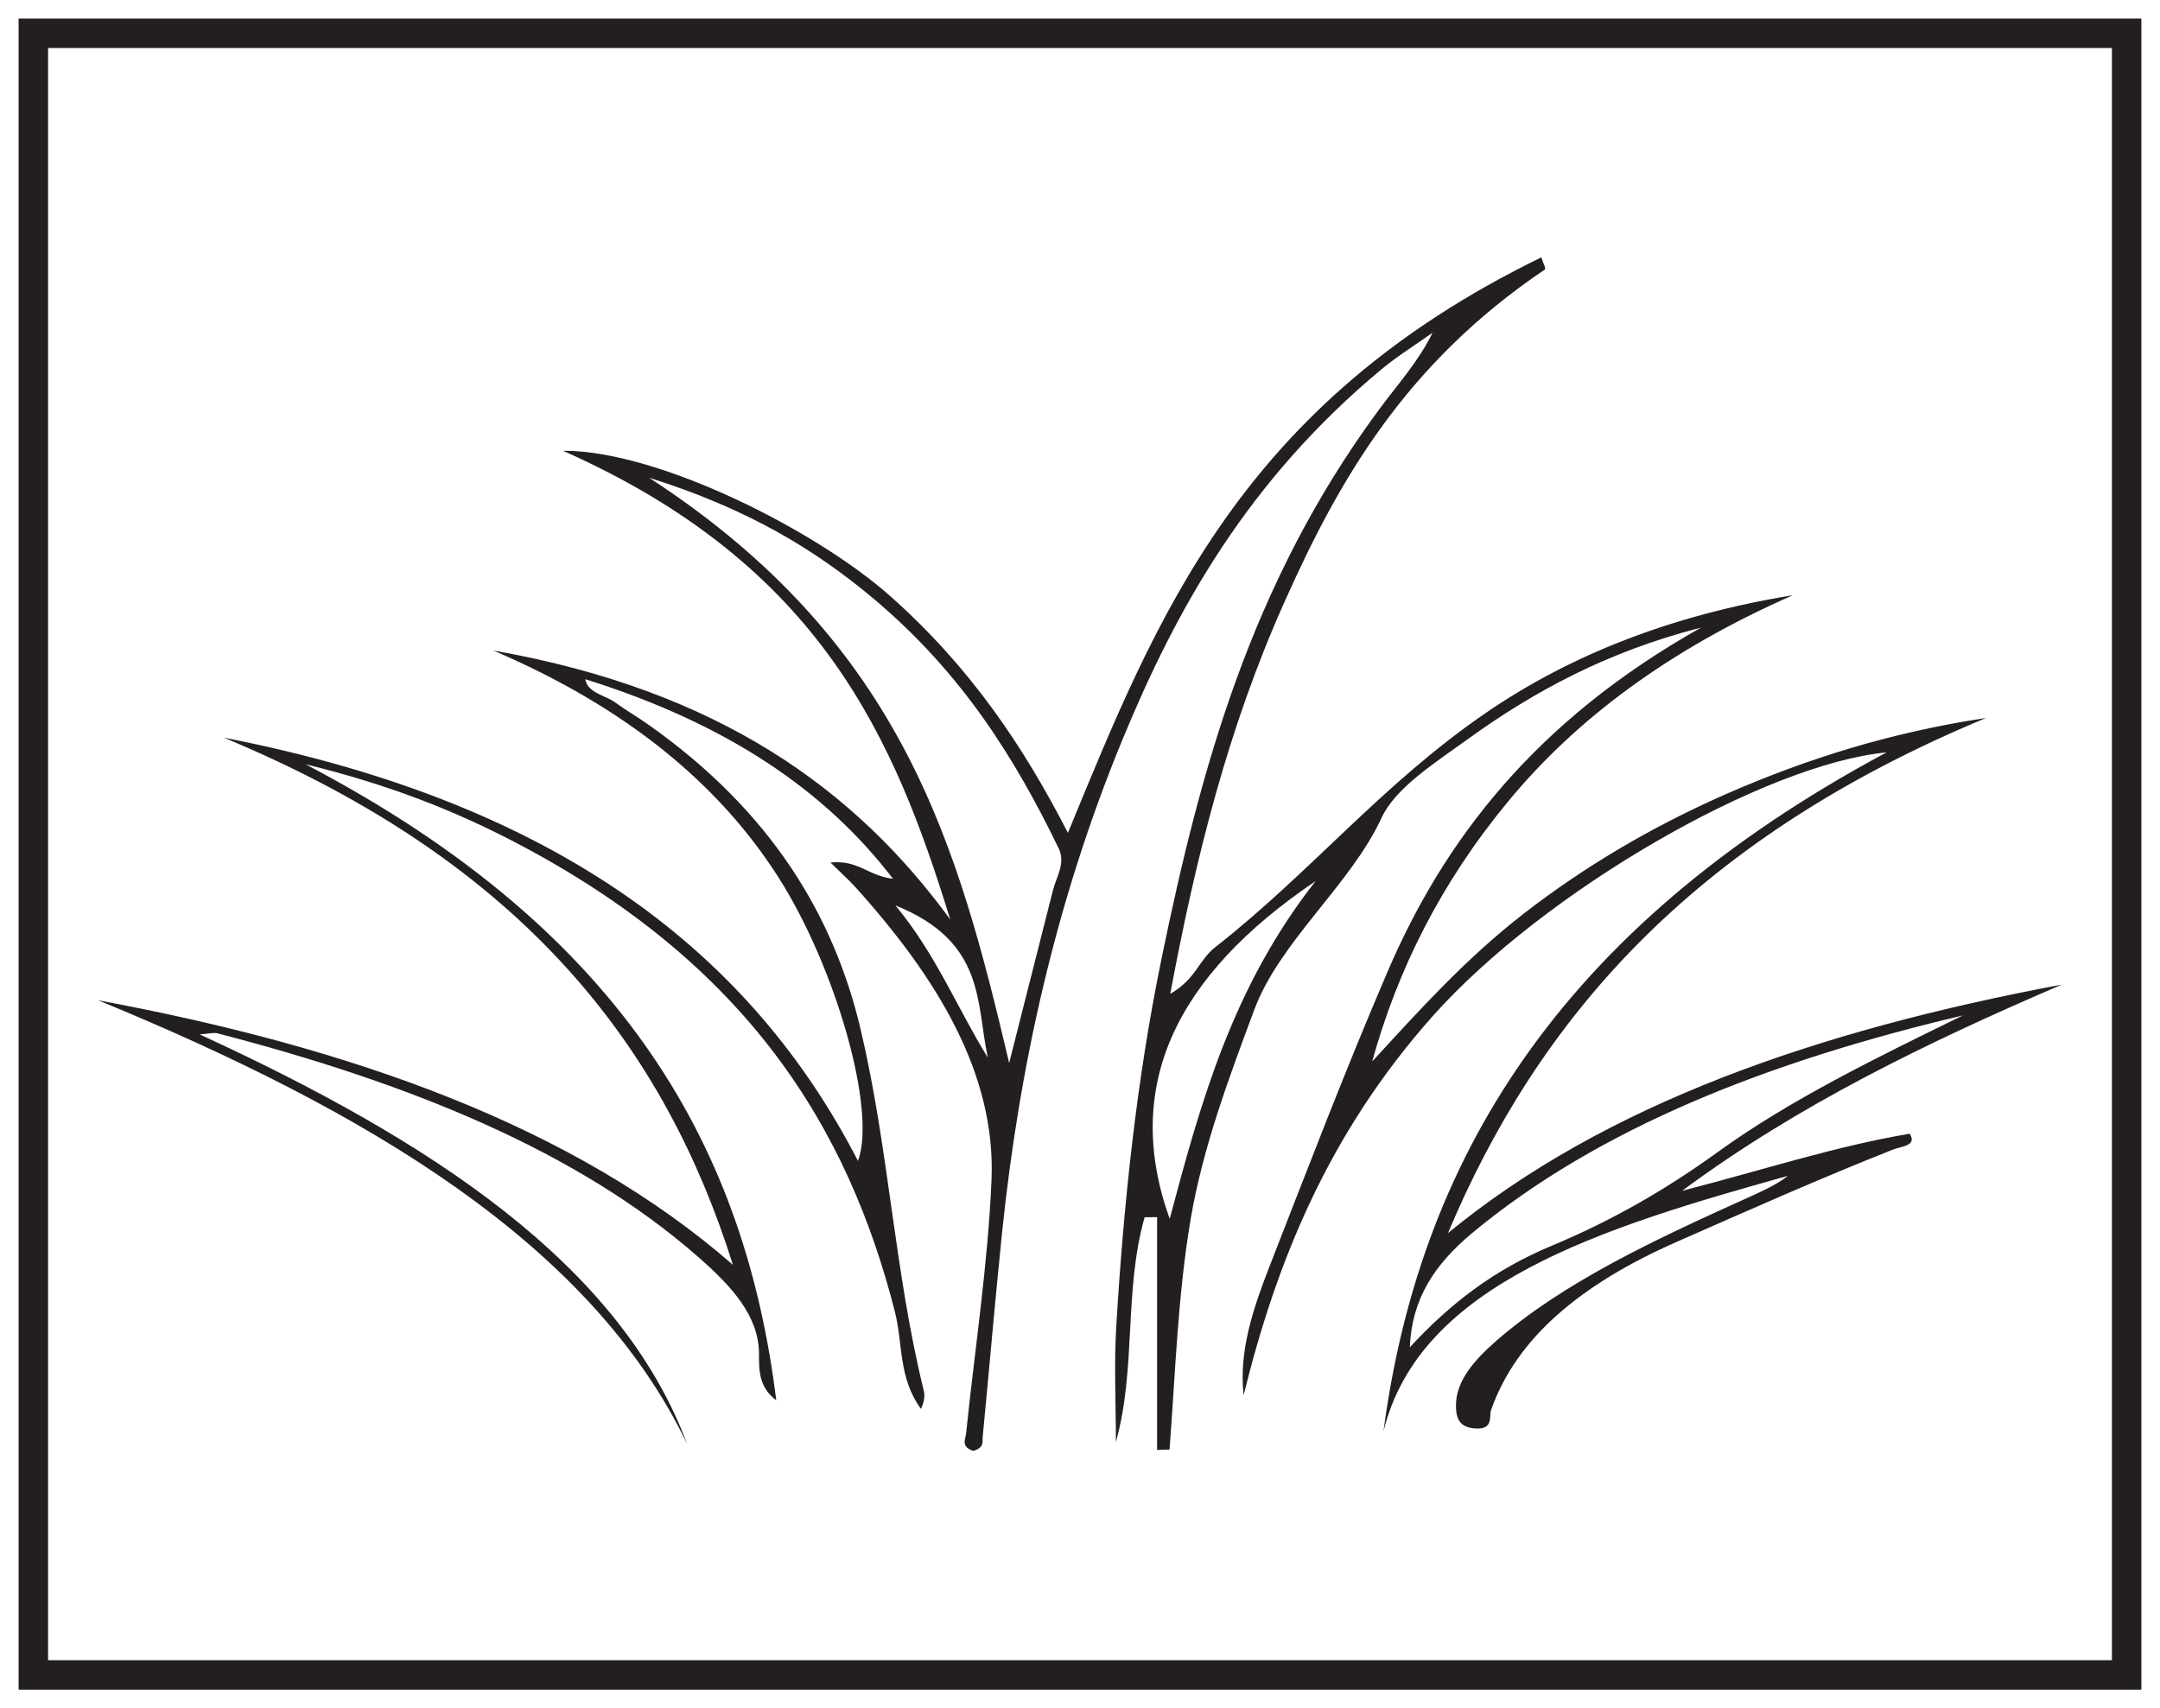 <?xml version="1.0" encoding="UTF-8"?>
<svg xmlns="http://www.w3.org/2000/svg" xmlns:xlink="http://www.w3.org/1999/xlink" width="220pt" height="174pt" viewBox="0 0 220 174" version="1.1">
<g id="surface1">
<rect x="0" y="0" width="220" height="174" style="fill:rgb(100%,100%,100%);fill-opacity:1;stroke:none;"/>
<path style=" stroke:none;fill-rule:nonzero;fill:rgb(100%,100%,100%);fill-opacity:1;" d="M 3.395 3.391 L 216.602 3.391 L 216.602 170.609 L 3.395 170.609 Z M 3.395 3.391 "/>
<path style=" stroke:none;fill-rule:nonzero;fill:rgb(13.73%,12.16%,12.549%);fill-opacity:1;" d="M 218.102 1.891 L 1.895 1.891 L 1.895 172.109 L 218.102 172.109 Z M 215.102 169.109 L 4.895 169.109 L 4.895 4.891 L 215.102 4.891 Z M 215.102 169.109 "/>
<path style=" stroke:none;fill-rule:evenodd;fill:rgb(13.73%,12.16%,12.549%);fill-opacity:1;" d="M 91.195 92.219 C 95.328 97.199 97.445 102.59 100.609 107.727 C 99.398 102.078 100.375 95.93 91.195 92.219 M 133.992 89.754 C 119.66 99.434 114.312 110.719 119.137 124.152 C 122.332 112.141 125.543 100.52 133.992 89.754 M 143.594 137.234 C 147.684 132.809 152.117 129.371 157.984 126.918 C 164.465 124.219 169.969 120.961 175.031 117.293 C 182.344 112.012 191.145 107.727 199.93 103.43 C 180.168 108.098 162.859 114.875 149.957 125.586 C 146.004 128.871 143.785 132.41 143.594 137.234 M 102.785 108.273 C 104.418 101.832 105.836 96.27 107.238 90.711 C 107.594 89.285 108.566 87.934 107.82 86.395 C 103.426 77.344 98.043 68.582 88.906 60.922 C 83.082 56.051 76.281 51.855 66.109 48.66 C 92.109 65.555 97.605 86.383 102.785 108.273 M 10 101.887 C 35.914 106.711 58.469 114.723 74.648 128.832 C 67.773 106.977 53.637 87.934 22.793 75.137 C 57.34 81.859 76.676 97.48 87.387 118.25 C 89.309 113.062 85.098 98.496 79.301 89.387 C 73.246 79.883 63.832 72.074 50.25 66.262 C 73.312 70.316 87.184 80.504 96.785 93.66 C 91.109 75.293 83.68 57.609 57.34 45.914 C 67.043 45.871 83.141 54.035 90.656 60.703 C 98.844 67.973 104.246 76.027 108.77 84.836 C 117.82 62.848 126.301 41.16 156.992 26.211 C 157.211 26.953 157.504 27.348 157.328 27.465 C 143.07 37.086 136.328 49.012 130.84 61.285 C 125.043 74.215 121.777 87.441 119.191 101.238 C 121.832 99.699 122.082 97.812 123.746 96.504 C 133.555 88.824 140.691 79.922 151.316 72.629 C 159.809 66.797 170.113 62.668 182.605 60.629 C 170.039 66.156 160.523 73.238 153.562 81.688 C 146.688 90.02 142.324 98.859 139.758 108.125 C 144.527 102.945 149.168 97.754 155.152 93.094 C 161.211 88.398 168.086 84.258 175.98 80.805 C 183.965 77.32 192.543 74.598 202.281 73.133 C 171.863 85.762 156.426 104.34 147.477 125.605 C 163.457 112.461 185.191 104.934 210 100.293 C 196.25 106.203 183.145 112.543 171.324 121.297 C 179.891 119.082 186.883 116.773 194.5 115.48 C 195.316 116.711 193.625 116.773 192.836 117.082 C 185.32 120.059 178.082 123.277 170.812 126.48 C 161.035 130.777 154.453 136.277 151.871 143.617 C 151.637 144.301 152.176 145.672 150.16 145.496 C 148.426 145.352 148.309 144.148 148.293 143.191 C 148.281 140.656 150.148 138.547 152.41 136.566 C 159.184 130.668 168.316 126.379 177.602 122.184 C 179.207 121.453 180.867 120.75 182.098 119.773 C 163.066 125.082 144.59 130.758 140.91 145.797 C 144.484 118.762 158.305 94.762 192.152 76.637 C 179.688 77.836 157.227 90.812 145.914 103.512 C 135.234 115.535 129.992 128.621 126.664 142.113 C 126.168 137.645 127.613 133.348 129.266 129.086 C 133.188 119.047 137.027 108.984 141.316 98.996 C 147.055 85.609 156.352 73.426 173.25 63.93 C 163.676 66.375 156.145 70.484 149.492 75.293 C 146.074 77.754 142.121 80.266 140.719 83.297 C 137.555 90.145 130.359 95.859 127.746 102.863 C 125.117 109.914 122.508 116.93 121.281 124.125 C 119.953 131.945 119.719 139.805 119.121 147.652 C 118.695 147.66 118.273 147.668 117.852 147.688 L 117.852 123.98 C 117.422 123.988 117 123.988 116.582 123.988 C 114.445 131.562 115.762 139.285 113.656 146.895 C 113.656 142.898 113.453 138.914 113.703 134.938 C 114.461 122.457 115.762 109.988 118.316 97.59 C 122.258 78.457 127.352 59.484 140.43 41.754 C 142.297 39.215 144.516 36.777 145.902 33.898 C 144.148 35.137 142.266 36.316 140.691 37.629 C 127.148 48.906 119.852 61.922 114.309 75.375 C 107.516 91.855 103.809 108.656 102.055 125.633 C 101.34 132.547 100.758 139.469 100.086 146.383 C 100.039 146.855 100.289 147.43 99.137 147.789 C 97.824 147.367 98.348 146.594 98.406 145.953 C 99.289 137.363 100.625 128.785 100.988 120.195 C 101.441 109.422 95.5 99.672 87.176 90.418 C 86.453 89.621 85.605 88.863 84.586 87.859 C 87.453 87.566 88.426 89.234 90.949 89.508 C 84.031 80.473 73.996 73.688 59.613 69.184 C 59.832 70.578 61.672 70.832 62.637 71.535 C 63.723 72.332 64.969 73.047 66.078 73.836 C 78.625 82.699 84.949 93.379 87.648 104.816 C 90.539 117.02 91.078 129.426 94.086 141.641 C 94.234 142.242 94.102 142.871 93.801 143.508 C 91.488 140.344 91.977 136.887 91.141 133.586 C 86.387 114.988 76.238 98.129 52.23 85.672 C 46.207 82.551 39.656 79.934 31.109 77.844 C 64.195 95.156 75.98 117.676 79.062 142.633 C 77.207 141.238 77.316 139.414 77.305 137.836 C 77.258 133.996 74.508 131.012 71.16 128.074 C 58.754 117.168 41.555 110.289 22.156 105.254 C 21.785 105.152 21.246 105.297 20.34 105.363 C 43.91 116.199 63.141 128.785 69.992 147.094 C 60.227 126.727 37.461 113.18 10 101.887 "/>
</g>
</svg>
